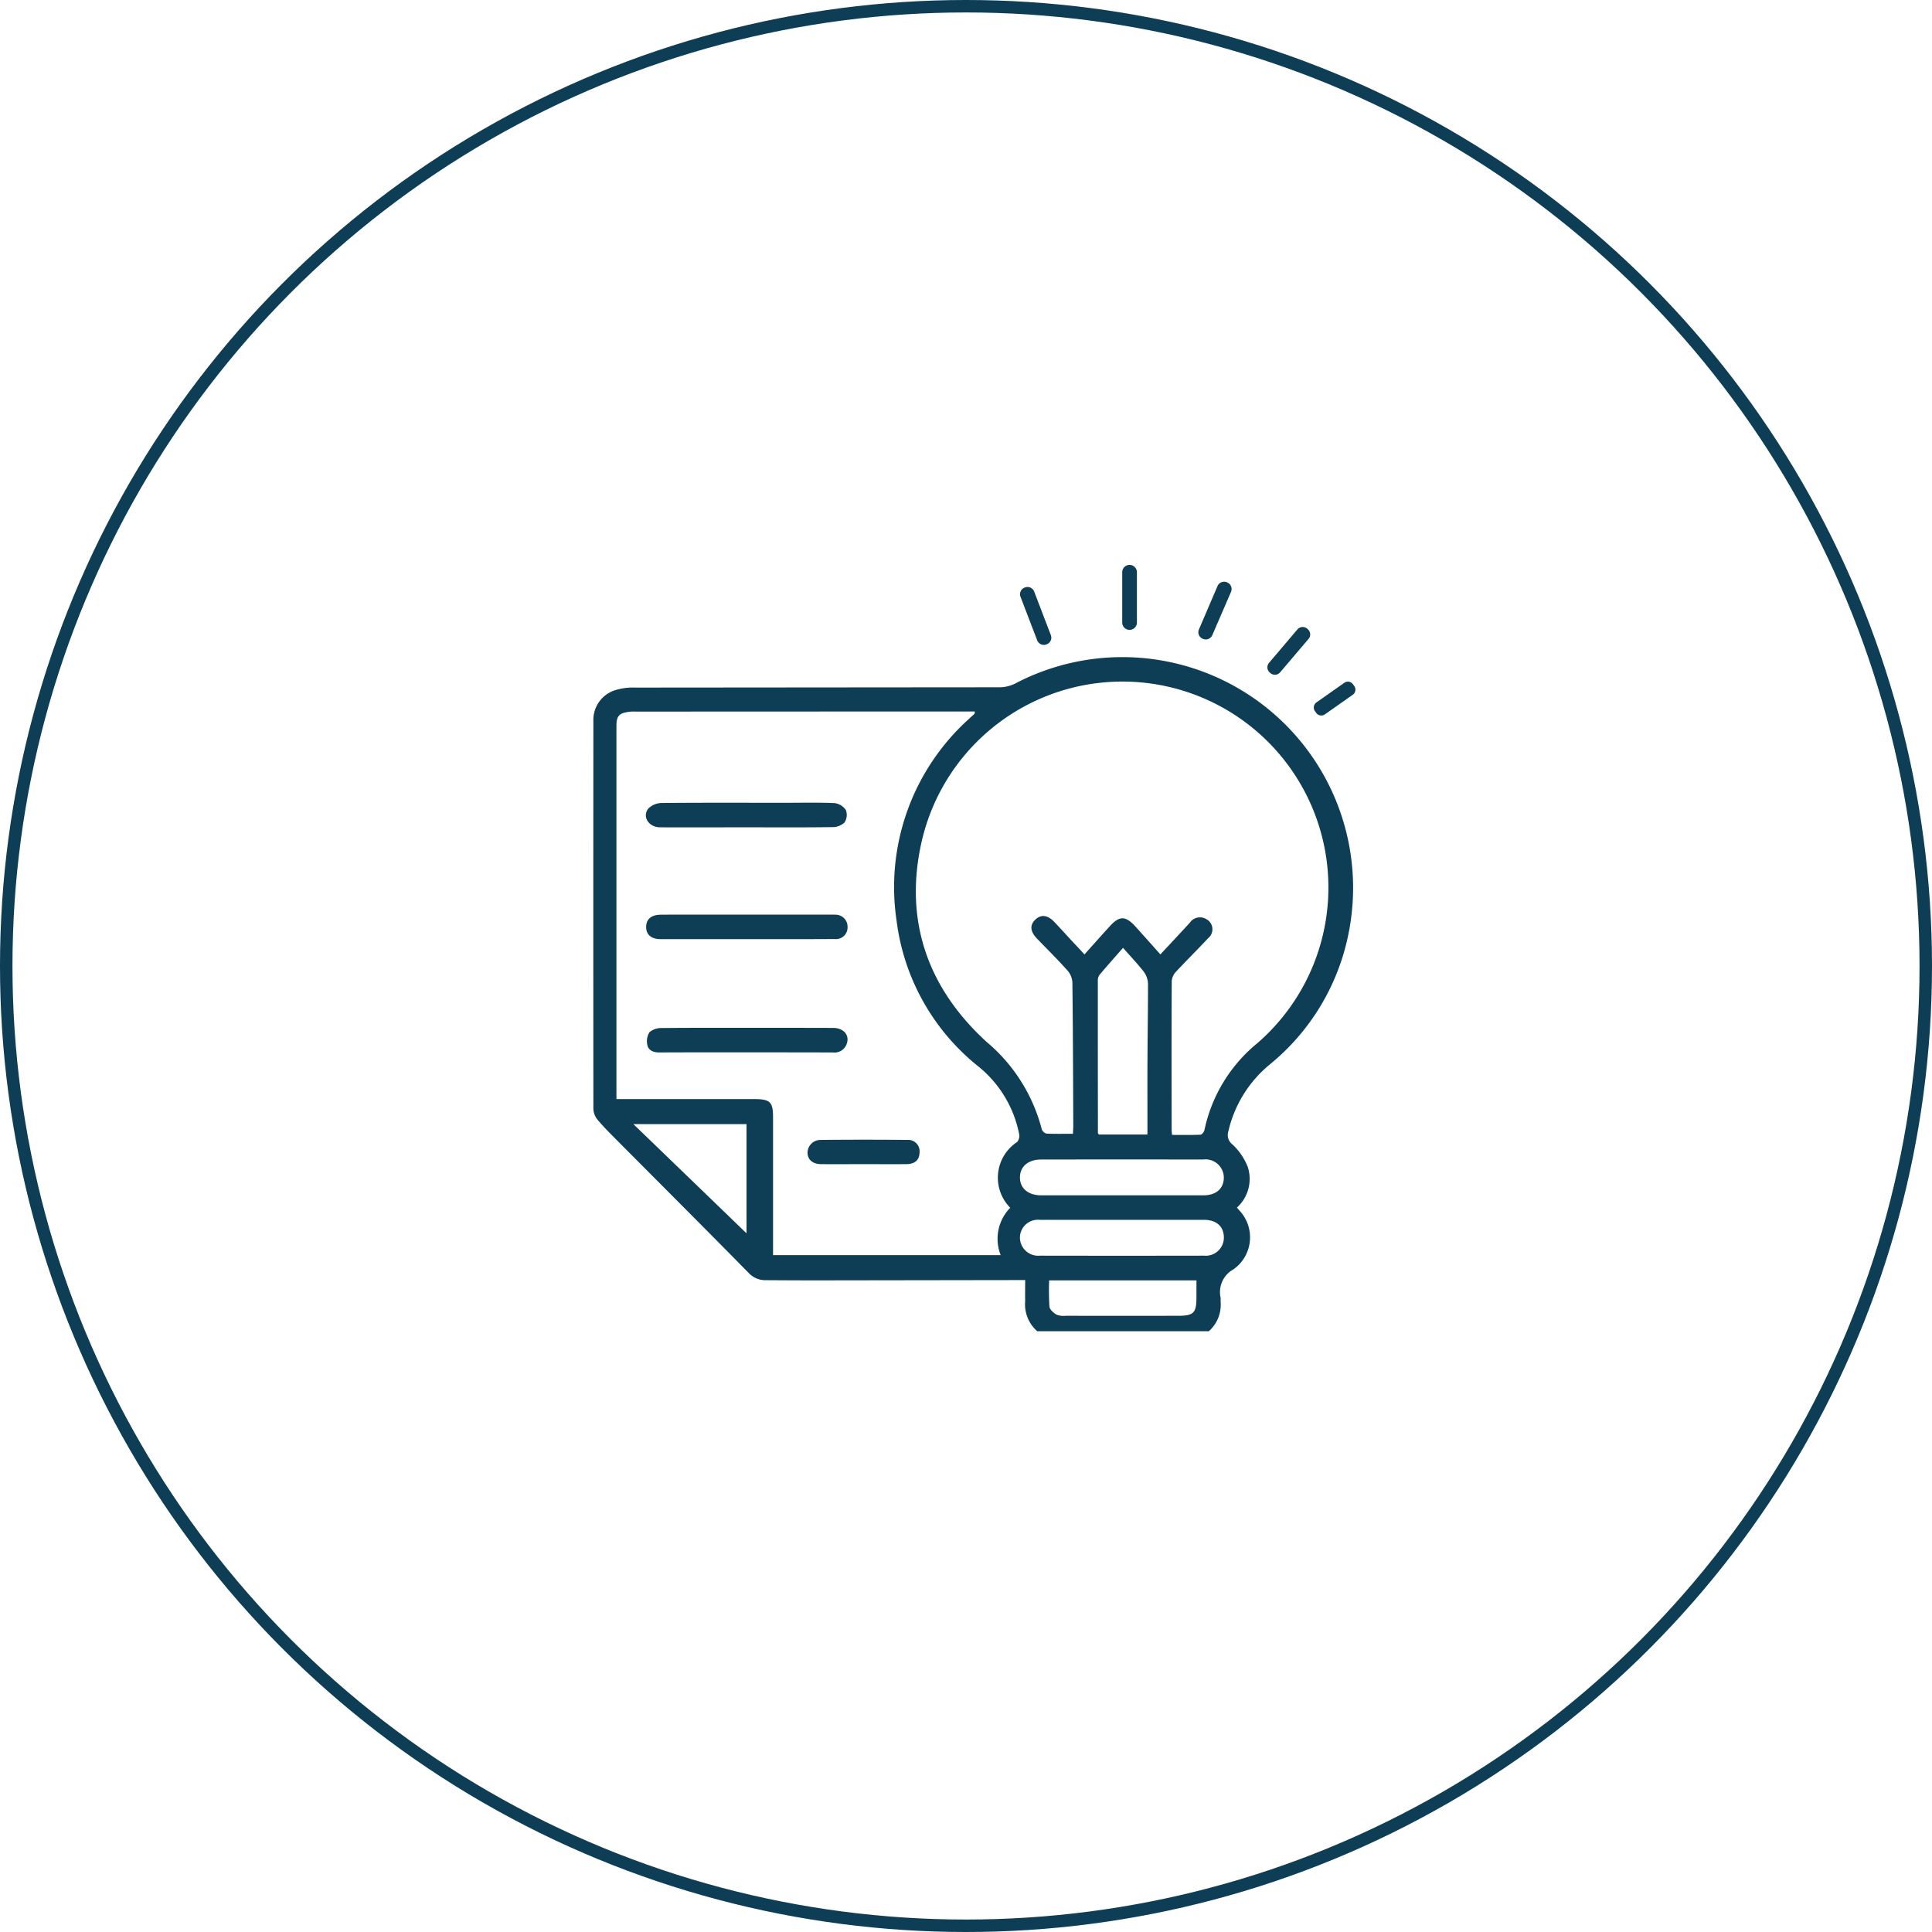 <?xml version="1.0" encoding="UTF-8"?>
<svg xmlns="http://www.w3.org/2000/svg" xmlns:xlink="http://www.w3.org/1999/xlink" width="155" height="155" viewBox="0 0 155 155">
  <defs>
    <clipPath id="clip-path">
      <path id="Path_1196" data-name="Path 1196" d="M18.344,20h61.24V76.029H18.344Zm0,0" transform="translate(-18.344 -20)" fill="#0d3e56"></path>
    </clipPath>
    <clipPath id="clip-path-2">
      <path id="Path_1202" data-name="Path 1202" d="M38,17.352h4.13v5.469H38Zm0,0" transform="translate(-38 -17.352)" fill="#0d3e56"></path>
    </clipPath>
  </defs>
  <g id="Group_695" data-name="Group 695" transform="translate(-1139 -2531)">
    <g id="Ellipse_89" data-name="Ellipse 89" transform="translate(1139 2531)" fill="none" stroke="#0d3e56" stroke-width="1">
      <circle cx="77.5" cy="77.5" r="77.5" stroke="none"></circle>
      <circle cx="77.5" cy="77.5" r="77" fill="none"></circle>
    </g>
    <g id="icon_content" data-name="icon content" transform="translate(1186.581 2576.305)">
      <g id="Group_682" data-name="Group 682" transform="translate(0 5.469)" clip-path="url(#clip-path)">
        <path id="Path_1195" data-name="Path 1195" d="M54.924,70.955a20.391,20.391,0,0,0,.024,2.113c.032.234.331.5.573.637a1.505,1.505,0,0,0,.726.089c3.025.008,6.042.008,9.067,0,1.186,0,1.42-.234,1.428-1.412V70.955ZM30.644,67.18V58.42H21.569Q26.276,62.957,30.644,67.18ZM54.2,66.1a1.445,1.445,0,0,0-1.621,1.412,1.468,1.468,0,0,0,1.6,1.46q6.582.012,13.181,0a1.453,1.453,0,0,0,1.581-1.476c-.008-.871-.6-1.4-1.613-1.4H54.2Zm13.084-1.968c1.041,0,1.654-.54,1.654-1.436a1.47,1.47,0,0,0-1.67-1.436q-6.5-.012-13,0c-1.016,0-1.678.557-1.686,1.412-.016.887.653,1.46,1.71,1.46h13ZM62.813,53.1c.008-1.992.048-3.985.04-5.977a1.741,1.741,0,0,0-.339-.936c-.508-.645-1.081-1.25-1.662-1.912-.645.734-1.258,1.428-1.863,2.138a.747.747,0,0,0-.161.444q0,6.135.008,12.261c0,.032.032.073.073.137h3.9C62.813,57.153,62.8,55.121,62.813,53.1ZM56.86,58.565c-.016-3.84-.024-7.679-.073-11.519a1.573,1.573,0,0,0-.4-.96c-.782-.879-1.629-1.71-2.452-2.565-.54-.573-.573-1.073-.113-1.516.46-.428.976-.371,1.516.194.4.419.791.847,1.178,1.274.4.428.8.847,1.242,1.331.678-.758,1.331-1.492,1.992-2.218.815-.912,1.307-.9,2.13.016.653.726,1.3,1.452,1.968,2.2.807-.863,1.581-1.694,2.355-2.533a.984.984,0,0,1,1.323-.3.919.919,0,0,1,.153,1.533c-.847.912-1.734,1.783-2.581,2.694a1.234,1.234,0,0,0-.339.742c-.024,3.985-.016,7.97-.008,11.946,0,.1.016.21.032.4.766,0,1.525.016,2.283-.016.113-.008.29-.226.315-.363a12.253,12.253,0,0,1,4.243-6.977A16.525,16.525,0,1,0,44.7,35.729c-1.436,6.3.444,11.737,5.195,16.084a13.584,13.584,0,0,1,4.437,7.018.544.544,0,0,0,.379.347c.678.032,1.363.016,2.121.016C56.843,58.928,56.86,58.742,56.86,58.565Zm-8.5-33.25q-13.322,0-26.635.008a2.76,2.76,0,0,0-1.033.137c-.484.186-.484.661-.484,1.113V56.411H31.273c1.266,0,1.5.226,1.5,1.468V68.93H51.036a3.554,3.554,0,0,1,.766-3.8,3.429,3.429,0,0,1,.549-5.275.745.745,0,0,0,.169-.621,9.265,9.265,0,0,0-3.259-5.429,17.8,17.8,0,0,1-6.582-11.745,18.159,18.159,0,0,1,5.8-16.141c.145-.145.307-.274.452-.419.024-.024.016-.073.032-.186ZM52.35,70.931,36.1,70.955c-1.307,0-2.614-.008-3.92-.016a1.814,1.814,0,0,1-1.363-.581C27.3,66.777,23.747,63.235,20.206,59.67c-.524-.524-1.057-1.057-1.533-1.629a1.485,1.485,0,0,1-.315-.831q-.012-15.56,0-31.12a2.5,2.5,0,0,1,1.67-2.46,4.831,4.831,0,0,1,1.7-.234q14.628-.012,29.257-.024a2.841,2.841,0,0,0,1.226-.307A18.511,18.511,0,0,1,78.937,43.158,18.094,18.094,0,0,1,72.6,53.653,9.773,9.773,0,0,0,69.3,59a.947.947,0,0,0,.331,1.049,4.966,4.966,0,0,1,1.226,1.8,3.1,3.1,0,0,1-.871,3.267c.081.089.145.169.21.242a3.141,3.141,0,0,1-.484,4.711,2.08,2.08,0,0,0-1.033,2.275c.008.1,0,.2,0,.307a2.828,2.828,0,0,1-3.049,3.081c-3.17.024-6.348.024-9.518,0A2.866,2.866,0,0,1,53,72.625c-.008-.532,0-1.073,0-1.694H52.35" transform="translate(-18.334 -19.007)" fill="#0d3e56"></path>
      </g>
      <path id="Path_1197" data-name="Path 1197" d="M28.558,28.574c2.267,0,4.525.016,6.784-.016a1.408,1.408,0,0,0,.984-.363,1.1,1.1,0,0,0,.113-1.008,1.274,1.274,0,0,0-.912-.557c-1.347-.056-2.694-.024-4.041-.024-3.283,0-6.558-.016-9.833.016a1.554,1.554,0,0,0-1.065.452c-.508.653.04,1.492.944,1.5,2.3.008,4.6,0,6.9,0h.121" transform="translate(-16.16 -7.505)" fill="#0d3e56"></path>
      <path id="Path_1198" data-name="Path 1198" d="M28.453,37.313q3.46,0,6.9.008a1.03,1.03,0,0,0,1.089-.645c.29-.7-.194-1.315-1.057-1.323-2.033-.008-4.057-.008-6.09-.008-2.549,0-5.1-.008-7.647.016a1.5,1.5,0,0,0-1.008.331,1.345,1.345,0,0,0-.177,1.016c.089.468.508.613.96.613,1.452-.008,2.9-.008,4.356-.008h2.67" transform="translate(-16.111 1.81)" fill="#0d3e56"></path>
      <path id="Path_1199" data-name="Path 1199" d="M28.545,32.914c2.323,0,4.646.008,6.969-.008a.934.934,0,0,0,1.049-.968.957.957,0,0,0-.984-.984c-.145-.008-.29-.008-.436-.008H24.69c-1.041,0-2.073,0-3.114.008-.766.008-1.17.363-1.17.984s.411.976,1.17.976h6.969" transform="translate(-16.147 -2.874)" fill="#0d3e56"></path>
      <path id="Path_1200" data-name="Path 1200" d="M31.177,41.653c1.137,0,2.275.008,3.42,0,.694-.008,1.049-.323,1.065-.928a.917.917,0,0,0-1-1.016q-3.473-.036-6.953,0a1.038,1.038,0,0,0-1.033,1.024c.008.565.411.912,1.089.92,1.137.008,2.275,0,3.412,0" transform="translate(-9.47 6.439)" fill="#0d3e56"></path>
      <g id="Group_683" data-name="Group 683" transform="translate(40.59 0)" clip-path="url(#clip-path-2)">
        <path id="Path_1201" data-name="Path 1201" d="M39.491,22.57a.587.587,0,0,1-.589-.589V17.948a.589.589,0,1,1,1.178,0v4.033a.587.587,0,0,1-.589.589" transform="translate(-37.039 -17.343)" fill="#0d3e56"></path>
      </g>
      <path id="Path_1203" data-name="Path 1203" d="M42.231,22.6l-.032-.016a.568.568,0,0,1-.29-.75L43.4,18.357a.575.575,0,0,1,.75-.3l.032.016a.572.572,0,0,1,.3.75l-1.5,3.469a.569.569,0,0,1-.75.307" transform="translate(6.7 -16.647)" fill="#0d3e56"></path>
      <path id="Path_1204" data-name="Path 1204" d="M44.787,23.47l-.048-.04a.553.553,0,0,1-.065-.782l2.275-2.678a.552.552,0,0,1,.782-.065l.048.04a.552.552,0,0,1,.065.782l-2.275,2.678a.552.552,0,0,1-.782.065" transform="translate(9.556 -14.774)" fill="#0d3e56"></path>
      <path id="Path_1205" data-name="Path 1205" d="M46.535,24.4l-.1-.137a.5.5,0,0,1,.121-.7l2.234-1.573a.5.5,0,0,1,.7.121l.1.137a.5.5,0,0,1-.121.7l-2.234,1.573a.5.5,0,0,1-.7-.121" transform="translate(11.479 -12.515)" fill="#0d3e56"></path>
      <path id="Path_1206" data-name="Path 1206" d="M37.074,22.812l-.032.016a.573.573,0,0,1-.734-.331L34.968,19a.573.573,0,0,1,.331-.734l.032-.008a.566.566,0,0,1,.734.323l1.339,3.5a.563.563,0,0,1-.331.734" transform="translate(-0.678 -16.431)" fill="#0d3e56"></path>
    </g>
  </g>
</svg>
